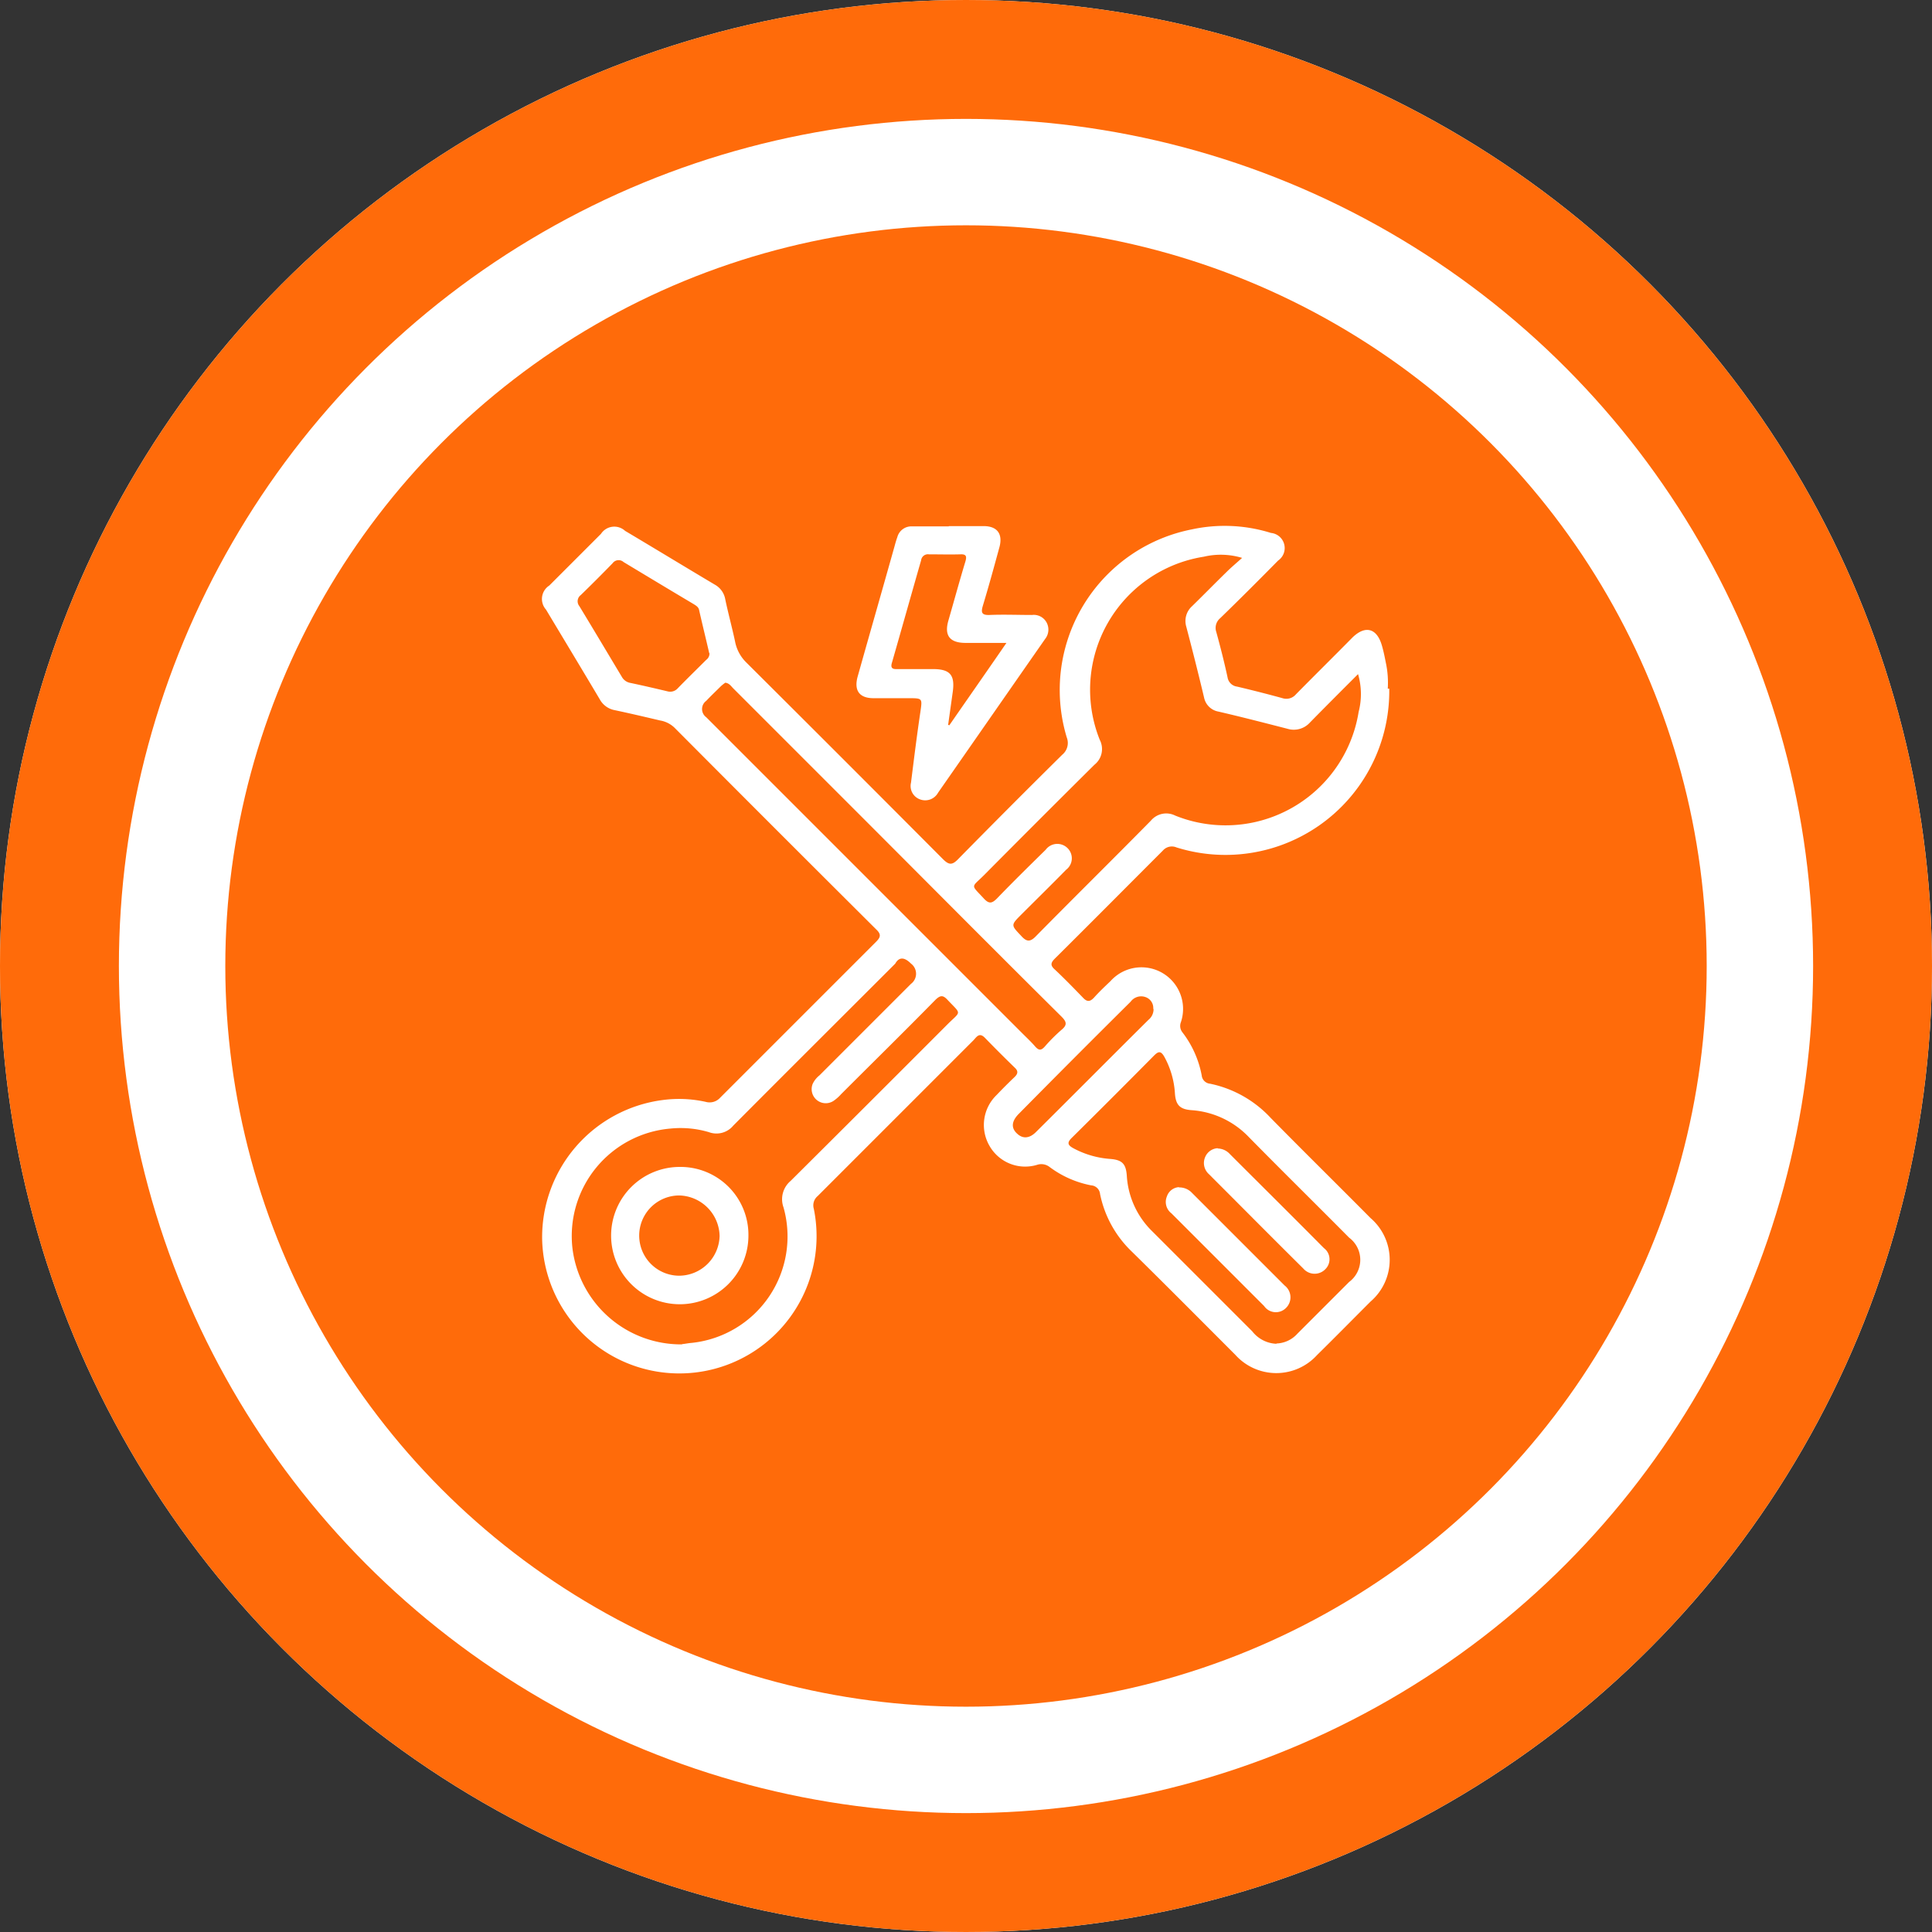 <svg xmlns="http://www.w3.org/2000/svg" width="65" height="65" viewBox="0 0 65 65">
  <rect x="0" y="0" width="65" height="65" fill="#333333" stroke="none"/>
  <g id="Grupo_1472" data-name="Grupo 1472" transform="translate(-3584 -1037)">
    <g id="Grupo_1470" data-name="Grupo 1470">
      <g id="Elipse_327" data-name="Elipse 327" transform="translate(3584 1037)" fill="#fff" stroke="#ff6b0a" stroke-width="4">
        <circle cx="32.5" cy="32.5" r="32.5" stroke="none"/>
        <circle cx="32.5" cy="32.5" r="30.5" fill="none"/>
      </g>
      <g id="Iconos_para_pagina_web_edesur_Reporte_de_averías" data-name="Iconos para pagina web edesur_Reporte de averías" transform="translate(3591.58 1044.58)">
        <ellipse id="Elipse_321" data-name="Elipse 321" cx="24.92" cy="24.92" rx="24.92" ry="24.92" transform="translate(0 0)" fill="#ff6b0a"/>
        <g id="Grupo_1452" data-name="Grupo 1452" transform="translate(10.654 10.112)">
          <path id="Trazado_797" data-name="Trazado 797" d="M39.24,16.23a5.511,5.511,0,0,1-7.16,5.34.4.4,0,0,0-.46.11c-1.21,1.21-2.41,2.42-3.63,3.63-.14.14-.16.23,0,.37.33.31.64.63.95.95.14.15.24.13.37-.01.17-.19.36-.37.55-.55a1.4,1.4,0,0,1,2.37,1.38.346.346,0,0,0,.05.34,3.4,3.4,0,0,1,.65,1.45.31.31,0,0,0,.28.28,3.841,3.841,0,0,1,2.04,1.15c1.11,1.13,2.24,2.24,3.36,3.37a1.853,1.853,0,0,1,0,2.81c-.6.6-1.2,1.21-1.8,1.8a1.852,1.852,0,0,1-2.75-.01c-1.16-1.16-2.32-2.33-3.49-3.48a3.694,3.694,0,0,1-1.06-1.93.321.321,0,0,0-.3-.29,3.4,3.4,0,0,1-1.4-.62.454.454,0,0,0-.42-.07,1.381,1.381,0,0,1-1.6-.64,1.4,1.4,0,0,1,.24-1.71c.2-.21.4-.41.61-.61.11-.11.12-.2,0-.31-.34-.33-.68-.67-1.01-1.01-.18-.18-.27-.03-.37.08l-4.44,4.44-.81.81a.407.407,0,0,0-.13.43,4.617,4.617,0,1,1-9.14,1.03,4.654,4.654,0,0,1,4.05-4.69,4.165,4.165,0,0,1,1.45.06.478.478,0,0,0,.49-.14l5.25-5.25c.15-.15.17-.25,0-.41q-3.405-3.39-6.79-6.79a.914.914,0,0,0-.48-.24c-.51-.12-1.02-.24-1.54-.35a.718.718,0,0,1-.49-.36c-.6-1.01-1.21-2.02-1.81-3.02a.537.537,0,0,1,.11-.81l1.74-1.74a.535.535,0,0,1,.81-.1c1.01.6,2.01,1.21,3.02,1.81a.7.7,0,0,1,.35.49c.1.48.23.95.33,1.42a1.339,1.339,0,0,0,.38.71q3.315,3.3,6.61,6.61c.2.2.31.22.52,0q1.74-1.77,3.5-3.51a.51.51,0,0,0,.15-.58,5.507,5.507,0,0,1,4.21-7,5.224,5.224,0,0,1,2.66.12.511.511,0,0,1,.24.93c-.64.65-1.29,1.3-1.95,1.94a.425.425,0,0,0-.13.46c.14.51.27,1.02.38,1.53a.371.371,0,0,0,.32.31q.765.18,1.53.39a.421.421,0,0,0,.45-.13c.63-.64,1.27-1.27,1.9-1.91.43-.42.82-.32.99.26.06.2.1.41.14.61a3.206,3.206,0,0,1,.06.85Zm-4.95-4.4A2.482,2.482,0,0,0,33,11.79a4.53,4.53,0,0,0-3.5,6.16.674.674,0,0,1-.18.84q-1.86,1.845-3.71,3.71c-.44.44-.46.3,0,.8.17.18.27.15.43-.01.54-.56,1.09-1.1,1.64-1.64a.487.487,0,0,1,.71-.08.481.481,0,0,1-.02.75c-.49.5-1,1-1.5,1.5-.37.37-.36.36-.01.73.18.2.3.21.5,0,1.28-1.3,2.58-2.58,3.86-3.88a.672.672,0,0,1,.82-.17,4.535,4.535,0,0,0,6.17-3.49,2.387,2.387,0,0,0-.02-1.27c-.56.56-1.09,1.09-1.62,1.63a.729.729,0,0,1-.75.21c-.78-.2-1.55-.4-2.33-.58a.6.6,0,0,1-.48-.47c-.19-.8-.39-1.59-.6-2.39a.668.668,0,0,1,.19-.68c.39-.38.77-.77,1.16-1.15.16-.16.33-.3.54-.49ZM15.45,38.28c.06,0,.19-.03.32-.04a3.6,3.6,0,0,0,3.09-4.56.806.806,0,0,1,.24-.89q2.64-2.625,5.27-5.26c.47-.47.49-.32,0-.84-.15-.16-.24-.14-.39,0-1.05,1.07-2.12,2.12-3.18,3.18a1.428,1.428,0,0,1-.26.23.474.474,0,0,1-.7-.57.8.8,0,0,1,.23-.29l3.08-3.08a.425.425,0,0,0,0-.68q-.34-.34-.53,0c-1.82,1.82-3.64,3.63-5.45,5.45a.733.733,0,0,1-.82.22,3.352,3.352,0,0,0-1.3-.12,3.628,3.628,0,0,0-3.29,4.03,3.679,3.679,0,0,0,3.69,3.23Zm20-.02a.989.989,0,0,0,.7-.33l1.74-1.74a.928.928,0,0,0,0-1.49c-1.12-1.13-2.26-2.25-3.38-3.39a2.94,2.94,0,0,0-1.93-.9c-.38-.03-.52-.17-.55-.55a2.908,2.908,0,0,0-.36-1.25c-.11-.19-.19-.19-.34-.04-.92.93-1.85,1.86-2.78,2.78-.16.16-.12.24.06.34a3.075,3.075,0,0,0,1.23.36c.41.03.54.16.57.56a2.843,2.843,0,0,0,.86,1.88l1.07,1.07,2.29,2.29a1.085,1.085,0,0,0,.81.42ZM16.9,16.03a1.458,1.458,0,0,0-.15.12c-.16.16-.33.32-.49.49a.34.34,0,0,0,0,.55L26.9,27.83c.14.14.29.28.42.43s.21.15.34,0a5.71,5.71,0,0,1,.55-.55c.21-.17.17-.28,0-.45-2.34-2.32-4.66-4.66-6.99-6.99l-4.05-4.05c-.07-.07-.13-.17-.26-.19Zm-.54-1c-.11-.48-.23-.96-.34-1.45-.02-.1-.11-.15-.19-.2-.79-.47-1.57-.94-2.35-1.41a.25.25,0,0,0-.37.04c-.35.36-.71.72-1.07,1.07a.259.259,0,0,0-.05.37c.48.79.95,1.58,1.43,2.38a.407.407,0,0,0,.26.2c.43.09.86.19,1.28.29a.339.339,0,0,0,.33-.09c.32-.33.65-.65.97-.97a.266.266,0,0,0,.11-.22ZM31.3,27a.387.387,0,0,0-.25-.39.437.437,0,0,0-.51.15q-1.89,1.875-3.76,3.77c-.25.25-.27.48-.06.67.19.18.42.17.65-.07,1.26-1.25,2.51-2.51,3.77-3.76a.457.457,0,0,0,.17-.36Z" transform="translate(-10.734 -10.752)" fill="#fff"/>
          <path id="Trazado_798" data-name="Trazado 798" d="M24.42,10.76h1.17c.45,0,.65.25.54.69-.18.66-.36,1.32-.56,1.98-.07.23-.05.33.22.32.48-.02.95,0,1.43,0a.49.49,0,0,1,.5.27.506.506,0,0,1-.06.54c-1.2,1.72-2.4,3.45-3.6,5.17a.493.493,0,0,1-.59.23.478.478,0,0,1-.32-.57c.1-.8.2-1.61.32-2.41.06-.42.06-.43-.38-.43h-1.2c-.47,0-.66-.25-.54-.71.41-1.46.83-2.92,1.24-4.38.03-.11.06-.22.1-.33a.488.488,0,0,1,.5-.36h1.23Zm-.03,6.68a.123.123,0,0,0,.05.02c.63-.91,1.26-1.81,1.92-2.77H24.99c-.54,0-.73-.25-.58-.76.19-.66.37-1.32.57-1.98.05-.17.03-.25-.17-.24-.35.01-.71,0-1.06,0a.229.229,0,0,0-.26.2c-.33,1.15-.65,2.29-.98,3.44-.05.16-.01.23.17.22h1.2c.59,0,.76.2.67.8-.05.36-.1.71-.15,1.07Z" transform="translate(-10.734 -10.752)" fill="#fff"/>
          <path id="Trazado_799" data-name="Trazado 799" d="M17.68,34.63a2.31,2.31,0,1,1-2.3-2.31A2.284,2.284,0,0,1,17.68,34.63Zm-2.33,1.35a1.37,1.37,0,0,0,1.36-1.34,1.393,1.393,0,0,0-1.35-1.36,1.35,1.35,0,0,0-.01,2.7Z" transform="translate(-10.734 -10.752)" fill="#fff"/>
          <path id="Trazado_800" data-name="Trazado 800" d="M33.47,31.7a.568.568,0,0,1,.41.19c1.05,1.05,2.11,2.1,3.16,3.16a.468.468,0,0,1,.05.71.5.5,0,0,1-.74-.02c-1.06-1.05-2.12-2.12-3.18-3.18a.5.5,0,0,1-.12-.58.484.484,0,0,1,.42-.29Z" transform="translate(-10.734 -10.752)" fill="#fff"/>
          <path id="Trazado_801" data-name="Trazado 801" d="M32.16,33.01a.578.578,0,0,1,.44.18l3.12,3.12a.5.5,0,0,1,.04.76.478.478,0,0,1-.73-.07l-3.12-3.12a.481.481,0,0,1-.15-.57.455.455,0,0,1,.41-.31Z" transform="translate(-10.734 -10.752)" fill="#fff"/>
        </g>
      </g>
    </g>
  </g>
</svg>
